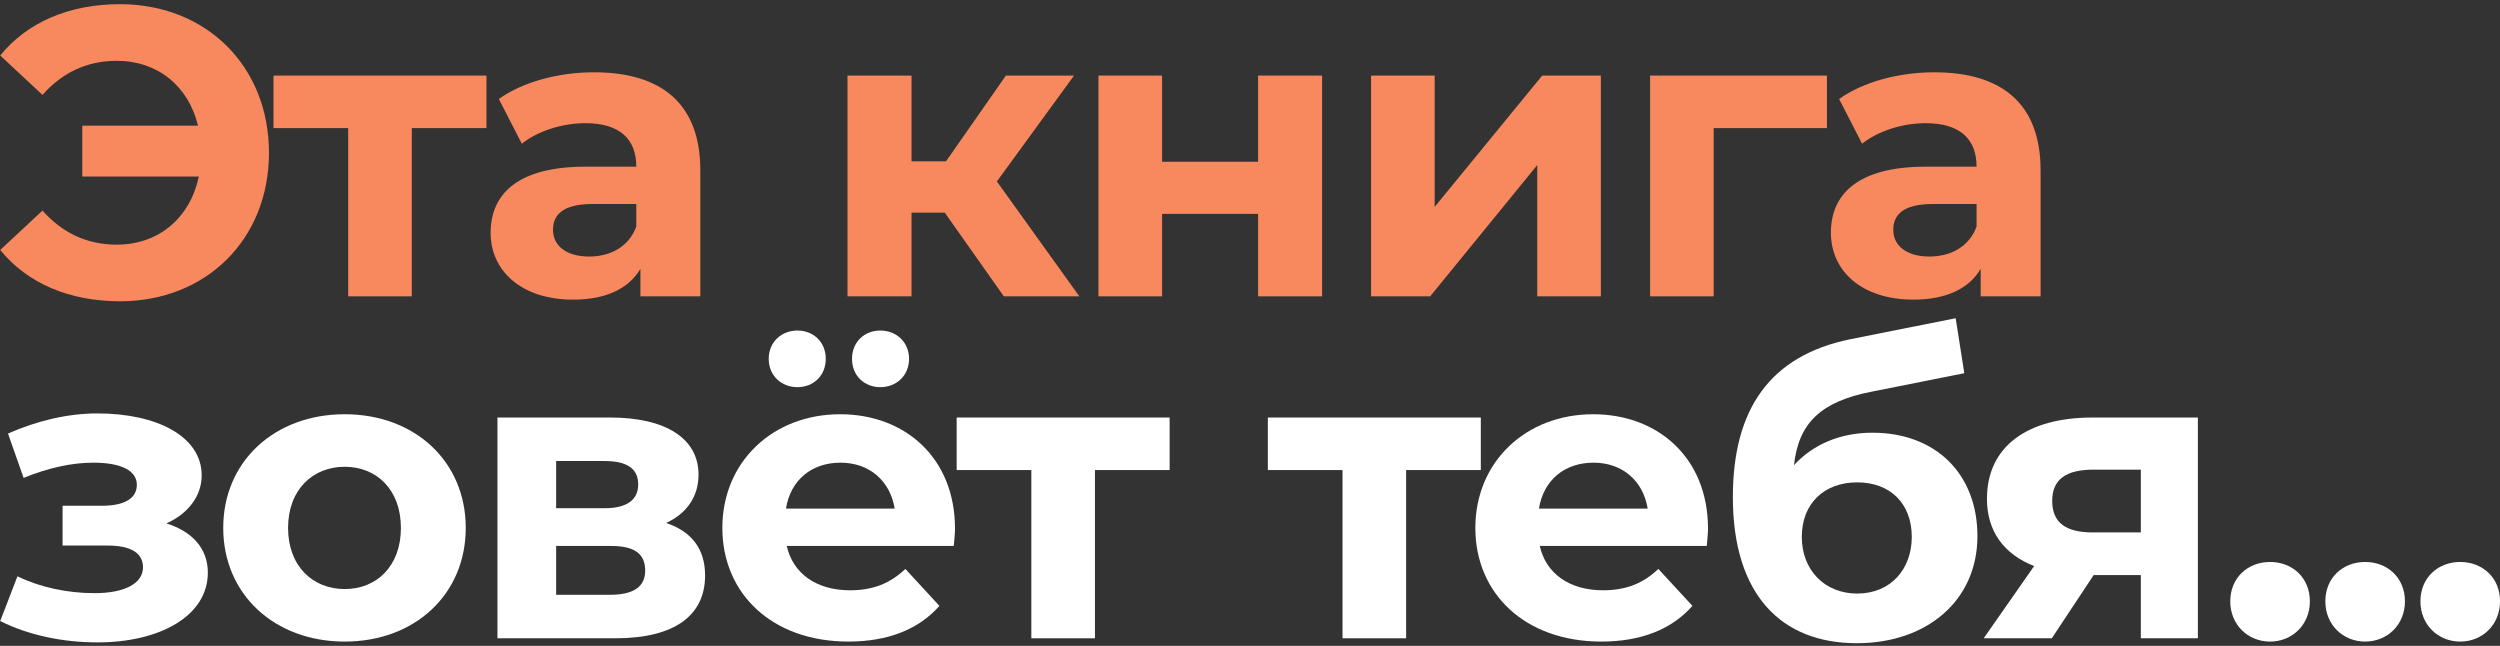 <?xml version="1.0" encoding="UTF-8"?> <svg xmlns="http://www.w3.org/2000/svg" width="329" height="85" viewBox="0 0 329 85" fill="none"><rect x="0" y="0" width="329" height="85" fill="#333333" stroke="none"/><path d="M15.795 0.551C27.135 0.551 35.397 8.705 35.397 20.099C35.397 31.493 27.135 39.647 15.795 39.647C9.099 39.647 3.591 37.271 0.027 32.897L5.589 27.713C8.235 30.683 11.475 32.195 15.363 32.195C20.925 32.195 25.029 28.631 26.163 23.231H10.827V16.535H26.055C24.813 11.351 20.763 8.003 15.363 8.003C11.475 8.003 8.235 9.515 5.589 12.485L0.027 7.301C3.591 2.927 9.099 0.551 15.795 0.551Z" fill="#F8895E"></path><path d="M64.019 9.947V16.859H54.191V38.999H45.821V16.859H35.993V9.947H64.019Z" fill="#F8895E"></path><path d="M78.175 9.515C87.031 9.515 92.162 13.619 92.162 22.421V38.999H84.278V35.381C82.712 38.027 79.688 39.431 75.421 39.431C68.618 39.431 64.567 35.651 64.567 30.629C64.567 25.499 68.186 21.935 77.041 21.935H83.737C83.737 18.317 81.578 16.211 77.041 16.211C73.963 16.211 70.778 17.237 68.671 18.911L65.647 13.025C68.834 10.757 73.531 9.515 78.175 9.515ZM77.528 33.761C80.335 33.761 82.766 32.465 83.737 29.819V26.849H77.96C74.017 26.849 72.775 28.307 72.775 30.251C72.775 32.357 74.558 33.761 77.528 33.761Z" fill="#F8895E"></path><path d="M132.106 38.999L124.33 27.983H119.956V38.999H111.532V9.947H119.956V21.233H124.492L132.376 9.947H141.34L131.188 23.879L142.042 38.999H132.106Z" fill="#F8895E"></path><path d="M144.559 38.999V9.947H152.929V21.287H165.565V9.947H173.989V38.999H165.565V28.145H152.929V38.999H144.559Z" fill="#F8895E"></path><path d="M180.433 38.999V9.947H188.803V27.227L202.951 9.947H210.673V38.999H202.303V21.719L188.209 38.999H180.433Z" fill="#F8895E"></path><path d="M240.425 9.947V16.859H225.521V38.999H217.151V9.947H240.425Z" fill="#F8895E"></path><path d="M254.555 9.515C263.411 9.515 268.541 13.619 268.541 22.421V38.999H260.657V35.381C259.091 38.027 256.067 39.431 251.801 39.431C244.997 39.431 240.947 35.651 240.947 30.629C240.947 25.499 244.565 21.935 253.421 21.935H260.117C260.117 18.317 257.957 16.211 253.421 16.211C250.343 16.211 247.157 17.237 245.051 18.911L242.027 13.025C245.213 10.757 249.911 9.515 254.555 9.515ZM253.907 33.761C256.715 33.761 259.145 32.465 260.117 29.819V26.849H254.339C250.397 26.849 249.155 28.307 249.155 30.251C249.155 32.357 250.937 33.761 253.907 33.761Z" fill="#F8895E"></path><path d="M21.897 68.879C25.353 69.959 27.351 72.227 27.351 75.359C27.351 81.029 21.087 84.539 12.825 84.539C8.343 84.539 3.807 83.621 0.027 81.731L2.295 75.845C5.319 77.303 8.883 78.059 12.447 78.059C16.335 78.059 18.819 76.817 18.819 74.657C18.819 72.767 17.199 71.795 14.175 71.795H8.235V66.557H13.419C16.389 66.557 18.009 65.585 18.009 63.803C18.009 61.967 16.011 60.887 12.285 60.887C9.369 60.887 6.345 61.589 3.105 62.885L1.053 57.053C4.995 55.325 8.991 54.407 12.825 54.407C20.655 54.407 26.541 57.431 26.541 62.561C26.541 65.315 24.705 67.637 21.897 68.879Z" fill="white"></path><path d="M45.362 84.431C36.128 84.431 29.378 78.221 29.378 69.473C29.378 60.725 36.128 54.515 45.362 54.515C54.596 54.515 61.292 60.725 61.292 69.473C61.292 78.221 54.596 84.431 45.362 84.431ZM45.362 77.519C49.574 77.519 52.76 74.495 52.76 69.473C52.76 64.451 49.574 61.427 45.362 61.427C41.15 61.427 37.91 64.451 37.91 69.473C37.91 74.495 41.15 77.519 45.362 77.519Z" fill="white"></path><path d="M87.66 68.825C91.062 69.959 92.79 72.281 92.79 75.737C92.79 80.867 88.956 83.999 80.964 83.999H65.466V54.947H80.316C87.606 54.947 91.926 57.701 91.926 62.453C91.926 65.369 90.36 67.583 87.66 68.825ZM73.188 60.671V66.881H79.56C82.476 66.881 83.988 65.801 83.988 63.749C83.988 61.643 82.476 60.671 79.56 60.671H73.188ZM80.262 78.275C83.34 78.275 84.906 77.249 84.906 75.089C84.906 72.875 83.502 71.849 80.424 71.849H73.188V78.275H80.262Z" fill="white"></path><path d="M104.943 50.951C102.837 50.951 101.163 49.439 101.163 47.225C101.163 45.011 102.837 43.499 104.943 43.499C107.049 43.499 108.669 45.011 108.669 47.225C108.669 49.439 107.049 50.951 104.943 50.951ZM115.851 50.951C113.745 50.951 112.125 49.439 112.125 47.225C112.125 45.011 113.745 43.499 115.851 43.499C117.957 43.499 119.631 45.011 119.631 47.225C119.631 49.439 117.957 50.951 115.851 50.951ZM125.679 69.581C125.679 70.229 125.571 71.147 125.517 71.849H103.539C104.349 75.467 107.427 77.681 111.855 77.681C114.933 77.681 117.147 76.763 119.145 74.873L123.627 79.733C120.927 82.811 116.877 84.431 111.639 84.431C101.595 84.431 95.061 78.113 95.061 69.473C95.061 60.779 101.703 54.515 110.559 54.515C119.091 54.515 125.679 60.239 125.679 69.581ZM110.613 60.887C106.779 60.887 104.025 63.209 103.431 66.935H117.741C117.147 63.263 114.393 60.887 110.613 60.887Z" fill="white"></path><path d="M153.923 54.947V61.859H144.095V83.999H135.725V61.859H125.897V54.947H153.923Z" fill="white"></path><path d="M194.874 54.947V61.859H185.046V83.999H176.676V61.859H166.848V54.947H194.874Z" fill="white"></path><path d="M224.774 69.581C224.774 70.229 224.666 71.147 224.612 71.849H202.634C203.444 75.467 206.522 77.681 210.95 77.681C214.028 77.681 216.242 76.763 218.24 74.873L222.722 79.733C220.022 82.811 215.972 84.431 210.734 84.431C200.69 84.431 194.156 78.113 194.156 69.473C194.156 60.779 200.798 54.515 209.654 54.515C218.186 54.515 224.774 60.239 224.774 69.581ZM209.708 60.887C205.874 60.887 203.12 63.209 202.526 66.935H216.836C216.242 63.263 213.488 60.887 209.708 60.887Z" fill="white"></path><path d="M246.405 56.945C254.775 56.945 260.229 62.399 260.229 70.553C260.229 79.031 253.587 84.647 244.353 84.647C234.471 84.647 228.045 78.329 228.045 65.423C228.045 53.867 232.905 46.793 243.543 44.633L257.367 41.879L258.501 49.115L246.297 51.545C239.655 52.841 236.685 55.649 236.091 61.211C238.575 58.511 242.139 56.945 246.405 56.945ZM244.407 78.113C248.835 78.113 251.589 74.873 251.589 70.661C251.589 66.233 248.727 63.479 244.407 63.479C240.087 63.479 237.117 66.233 237.117 70.661C237.117 75.035 240.141 78.113 244.407 78.113Z" fill="white"></path><path d="M275.362 54.947H289.24V83.999H281.734V75.683H275.524L270.016 83.999H261.052L267.694 74.495C263.698 72.929 261.484 69.905 261.484 65.639C261.484 58.727 266.83 54.947 275.362 54.947ZM275.524 61.805C272.014 61.805 270.07 62.993 270.07 65.909C270.07 68.825 271.906 70.067 275.416 70.067H281.734V61.805H275.524Z" fill="white"></path><path d="M298.741 84.431C295.825 84.431 293.503 82.217 293.503 79.139C293.503 76.007 295.825 73.955 298.741 73.955C301.657 73.955 303.979 76.007 303.979 79.139C303.979 82.217 301.657 84.431 298.741 84.431Z" fill="white"></path><path d="M311.253 84.431C308.337 84.431 306.015 82.217 306.015 79.139C306.015 76.007 308.337 73.955 311.253 73.955C314.169 73.955 316.491 76.007 316.491 79.139C316.491 82.217 314.169 84.431 311.253 84.431Z" fill="white"></path><path d="M323.766 84.431C320.85 84.431 318.528 82.217 318.528 79.139C318.528 76.007 320.85 73.955 323.766 73.955C326.682 73.955 329.004 76.007 329.004 79.139C329.004 82.217 326.682 84.431 323.766 84.431Z" fill="white"></path></svg> 